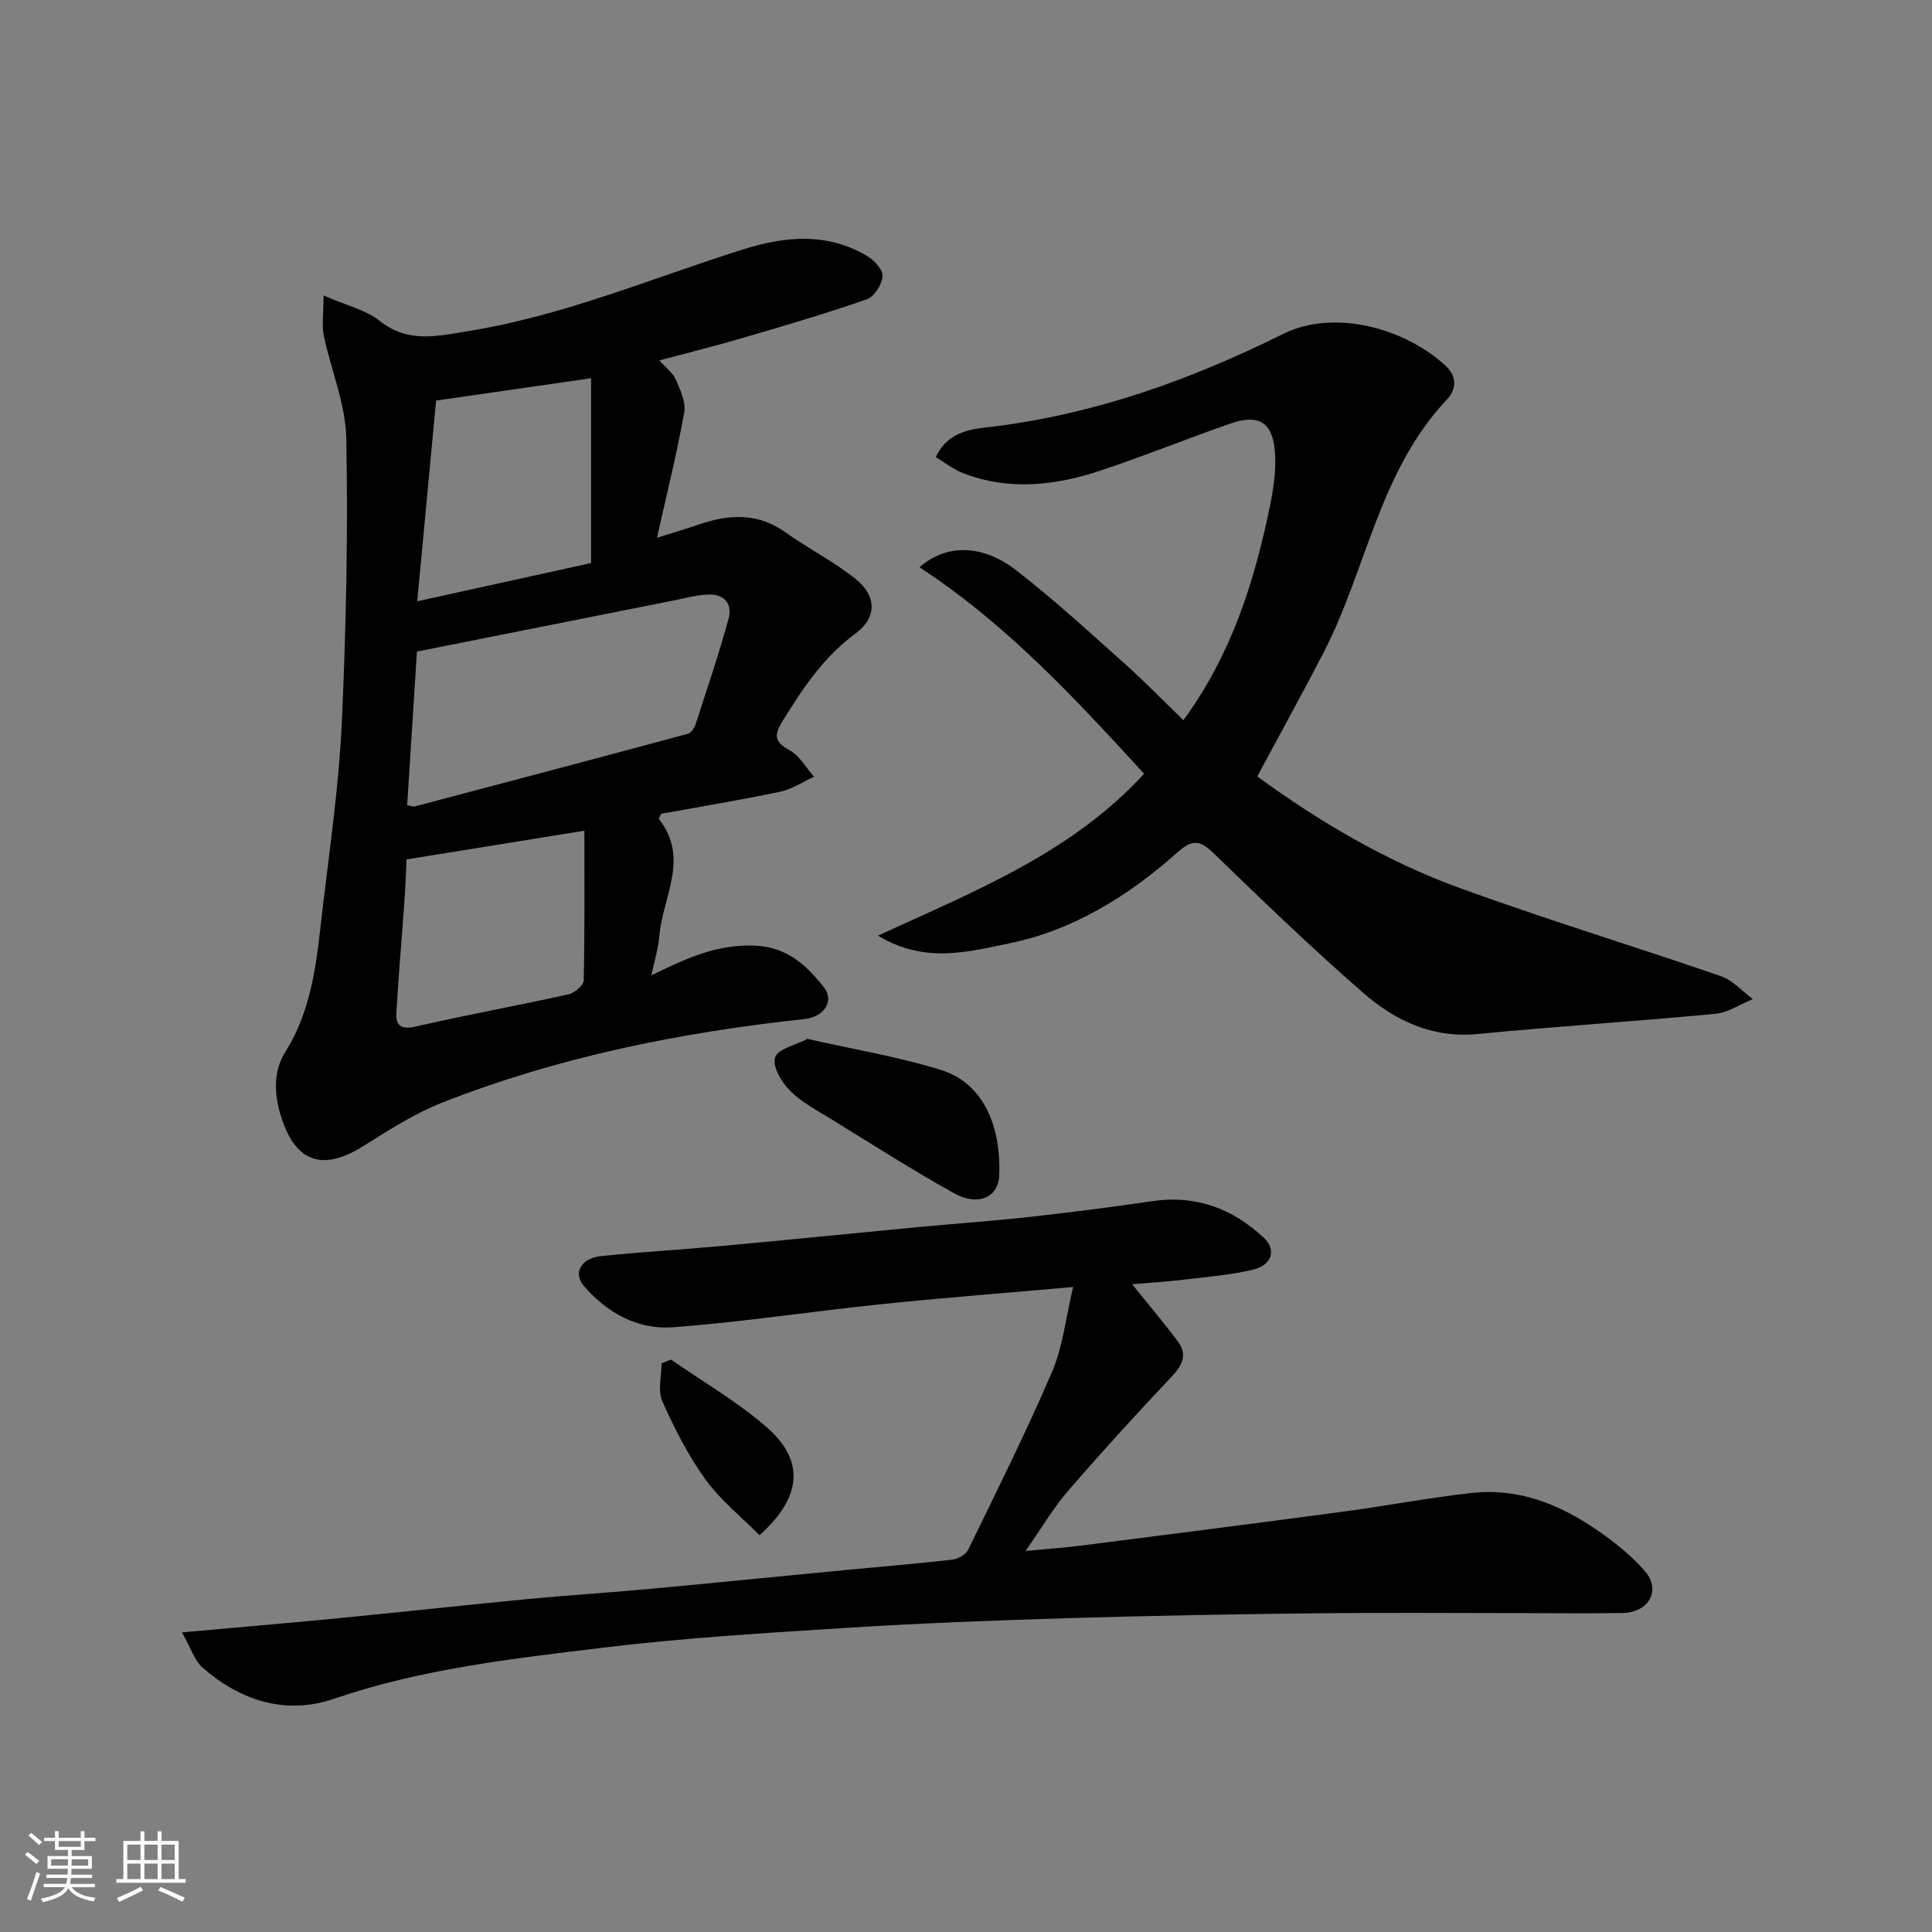 <svg enable-background="new 0 0 400 400" viewBox="0 0 400 400" xmlns="http://www.w3.org/2000/svg"><rect x="0" y="0" width="400" height="400" fill="#808080" stroke="none"/><path d="m5.17 384 .55-.58c.85.61 1.65 1.24 2.4 1.87l-.59.64c-.83-.73-1.62-1.38-2.36-1.93m1.22 9.53-.82-.34c.71-1.76 1.37-3.64 1.98-5.63.24.13.5.25.76.36-.6 1.67-1.24 3.54-1.92 5.61m-.5-13.5.57-.54c.56.44 1.31 1.06 2.26 1.87l-.64.64c-.68-.66-1.41-1.32-2.19-1.97m3.25.46h2.24v-1.36h.77v1.36h4.57v-1.36h.76v1.36h2.28v.69h-2.28v1.84h-2.64v1.26h4.18v2.64h-4.21c0 .45-.02.86-.05 1.21h4.32v.69h-4.38c-.04.34-.1.75-.19 1.22h5.15v.69h-4.82c.87 1.19 2.51 1.92 4.93 2.19-.17.31-.3.57-.37.76-2.77-.49-4.52-1.41-5.26-2.76-.56 1.26-2.3 2.23-5.24 2.9-.12-.24-.26-.48-.43-.72 2.73-.55 4.38-1.34 4.96-2.38h-4.38v-.69h4.65c.1-.38.17-.79.21-1.22h-4.32v-.69h4.4c.03-.34.05-.75.05-1.21h-4.2v-2.64h4.23v-1.26h-2.69v-1.84h-2.24zm1.46 4.46v1.29h3.45c.01-.4.02-.57.01-.53v-.32-.45h-3.46zm1.55-2.59h4.57v-1.19h-4.57zm6.11 2.59h-3.42v.77c-.01.19-.01.37-.02.53h3.44z" fill="#fafafa"/><path d="m32.63 379.16h.82v1.98h3.54v7.89h1.46v.78h-14.37v-.78h1.46v-7.89h3.54v-1.98h.82v1.98h2.73zm-3.49 11.48.5.73c-1.61.82-3.28 1.63-5 2.41-.13-.27-.28-.55-.44-.82 1.75-.72 3.4-1.49 4.94-2.32m-2.78-5.55h2.73v-3.18h-2.73zm0 3.95h2.73v-3.2h-2.73zm3.54-3.95h2.73v-3.18h-2.73zm0 3.95h2.73v-3.2h-2.73zm7.89 4.68c-1.84-.92-3.51-1.7-5.02-2.32l.45-.73c1.89.8 3.57 1.55 5.04 2.23zm-1.62-11.81h-2.73v3.18h2.73zm-2.73 7.13h2.73v-3.2h-2.73z" fill="#fafafa"/><g fill="#000001"><path d="m66.99 61.17c4.96 2.17 8.8 3.01 11.54 5.21 5.97 4.79 12.1 3.19 18.62 2.14 19.59-3.18 37.78-10.91 56.53-16.83 8.8-2.78 17.52-3.64 25.84 1.31 1.47.87 3.31 2.85 3.21 4.19-.13 1.71-1.72 4.24-3.25 4.77-8.42 2.94-16.99 5.45-25.55 7.96-5.56 1.64-11.2 3.03-17.41 4.7 1.38 1.56 2.81 2.59 3.4 3.97.93 2.15 2.12 4.69 1.74 6.81-1.51 8.42-3.58 16.74-5.64 25.94 3.47-1.09 6.19-1.9 8.87-2.81 6.16-2.08 12.04-2.37 17.71 1.67 4.77 3.4 10.09 6.08 14.63 9.74 4.33 3.5 4.3 7.97-.09 11.21-6.54 4.82-10.83 11.2-15 17.94-1.98 3.2-1.87 4.45 1.39 6.28 2.04 1.15 3.37 3.59 5.01 5.44-2.33 1.07-4.57 2.6-7.02 3.11-8.25 1.73-16.57 3.1-24.68 4.57-.22.62-.49 1.02-.39 1.14 6.38 8.06.72 16.16.05 24.22-.21 2.54-1 5.02-1.64 8.08 7.22-3.52 13.86-6.61 21.82-6.12 6.47.4 10.33 4.15 13.81 8.47 2.4 2.98.11 6.28-3.95 6.71-25.7 2.76-50.91 7.82-75.03 17.31-5.72 2.25-11.02 5.69-16.28 8.98-8.2 5.13-13.75 3.56-16.82-5.44-1.6-4.7-2.06-9.73.7-14.13 5.91-9.4 6.54-20.06 7.8-30.56 1.5-12.54 3.3-25.09 3.87-37.68.88-19.56 1.29-39.18.91-58.75-.14-7.14-3.19-14.2-4.68-21.34-.4-2.13-.02-4.44-.02-8.21zm19.33 73.73c-.65 10.24-1.33 21-2.02 31.8.69.12 1.21.36 1.63.25 18.86-4.97 37.71-9.96 56.53-15.04.66-.18 1.31-1.21 1.56-1.97 2.35-7.25 4.8-14.48 6.82-21.82.87-3.18-.99-5.22-4.36-5.03-2.42.13-4.81.8-7.2 1.27-17.56 3.49-35.12 6.99-52.96 10.54zm.06-10.41c12.74-2.8 24.1-5.3 36-7.92 0-12.94 0-25.61 0-38.26-10.13 1.46-20.43 2.94-32.09 4.62-1.23 13-2.52 26.74-3.91 41.56zm34.61 47.5c-11.93 1.93-24.28 3.92-36.81 5.94-.13 2.66-.23 5.63-.44 8.59-.55 7.72-1.23 15.42-1.68 23.15-.16 2.78 1.06 3.54 4.08 2.85 10.48-2.41 21.06-4.33 31.56-6.65 1.25-.28 3.13-1.87 3.15-2.89.23-10.08.14-20.17.14-30.99z"/><path d="m37.68 337.97c12.09-1.09 22.54-1.97 32.97-2.99 12.91-1.26 25.8-2.68 38.71-3.92 8.35-.8 16.74-1.31 25.09-2.09 13.57-1.25 27.14-2.62 40.7-3.92 7.36-.71 14.73-1.3 22.07-2.15 1.17-.14 2.76-1.07 3.25-2.08 5.93-12.19 12-24.32 17.34-36.78 2.25-5.26 2.85-11.22 4.37-17.58-14.22 1.26-27.04 2.24-39.83 3.57-14.35 1.49-28.63 3.68-43 4.77-7.3.55-13.69-2.98-18.51-8.61-2.21-2.59-.53-5.69 3.46-6.11 8.34-.88 16.73-1.34 25.09-2.11 13.57-1.25 27.14-2.62 40.71-3.91 7.69-.73 15.41-1.26 23.09-2.11 8.46-.94 16.91-2.01 25.32-3.26 9.07-1.34 16.72 1.53 23.2 7.63 2.62 2.46 1.6 5.64-2.29 6.56-4.74 1.12-9.67 1.5-14.53 2.08-3.41.41-6.84.61-10.49.93 3.33 4.14 6.52 7.9 9.47 11.85 2.04 2.74.93 4.93-1.32 7.31-7.31 7.73-14.48 15.6-21.44 23.65-3.04 3.52-5.43 7.61-8.78 12.41 4.58-.44 8.22-.69 11.84-1.15 18.03-2.3 36.05-4.6 54.06-7.01 8.91-1.19 17.76-2.9 26.69-3.87 8.81-.95 16.89 1.94 24.16 6.67 4.16 2.7 8.25 5.83 11.48 9.54 3.43 3.95.78 8.56-4.59 8.66-6.66.13-13.33.03-20 .03-14.33 0-28.66-.13-42.99.03-17.27.19-34.54.49-51.8 1.01-15.37.46-30.75 1.05-46.1 2.02-16.75 1.06-33.54 2.07-50.19 4.09-18.76 2.28-37.58 4.36-55.69 10.57-10.04 3.44-19.4.43-27.3-6.47-1.63-1.43-2.35-3.97-4.22-7.26z"/><path d="m181.77 193.71c20.23-9.29 40-17.09 55.11-33.51-14.15-15.43-28.45-30.97-46.51-42.75 5.51-4.85 12.97-4.81 19.95.57 7.81 6.02 15.08 12.74 22.45 19.31 4.19 3.73 8.1 7.77 12.24 11.78 9.97-13.61 14.7-28.69 17.92-44.34.79-3.86 1.38-7.94.97-11.81-.6-5.69-3.55-7.22-9.12-5.28-8.9 3.1-17.66 6.64-26.59 9.64-9.5 3.19-19.19 4.38-28.86.61-2.01-.78-3.76-2.2-5.59-3.3 2.86-5.92 8.33-5.83 12.61-6.39 20.99-2.73 40.47-9.74 59.28-19.09 10.8-5.37 25.56-1 33.69 6.61 2.65 2.48 1.97 5.13.21 7-14.01 14.84-16.6 35.17-25.54 52.43-4.4 8.5-9.04 16.89-13.69 25.56 12.78 9.33 26.7 17.57 41.93 23.11 17.86 6.5 36.07 12.03 54.04 18.24 2.47.85 4.44 3.13 6.64 4.75-2.59 1.05-5.12 2.79-7.79 3.05-16.37 1.56-32.79 2.58-49.15 4.18-9.44.92-17.15-2.78-23.77-8.55-10.6-9.24-20.75-19.01-30.85-28.8-2.84-2.75-4.36-3.11-7.61-.22-10.09 8.98-21.59 16.13-34.9 18.83-8.34 1.69-17.35 4.26-27.07-1.63z"/><path d="m167.18 215.09c9.54 2.16 18.74 3.68 27.57 6.41 9.89 3.06 12.52 13.4 12.12 21.94-.21 4.55-4.46 6.33-9.34 3.61-8.54-4.75-16.79-10.02-25.11-15.15-3.05-1.88-6.34-3.59-8.84-6.06-1.76-1.74-3.71-5.07-3.11-6.9.57-1.79 4.26-2.57 6.71-3.85z"/><path d="m138.94 281.49c6.65 4.63 13.76 8.74 19.83 14.03 7.85 6.85 7.32 14.43-1.52 22.33-3.74-3.78-8.08-7.24-11.21-11.57-3.58-4.96-6.41-10.55-8.91-16.16-.98-2.21-.16-5.21-.16-7.86.66-.25 1.32-.51 1.97-.77z"/></g></svg>